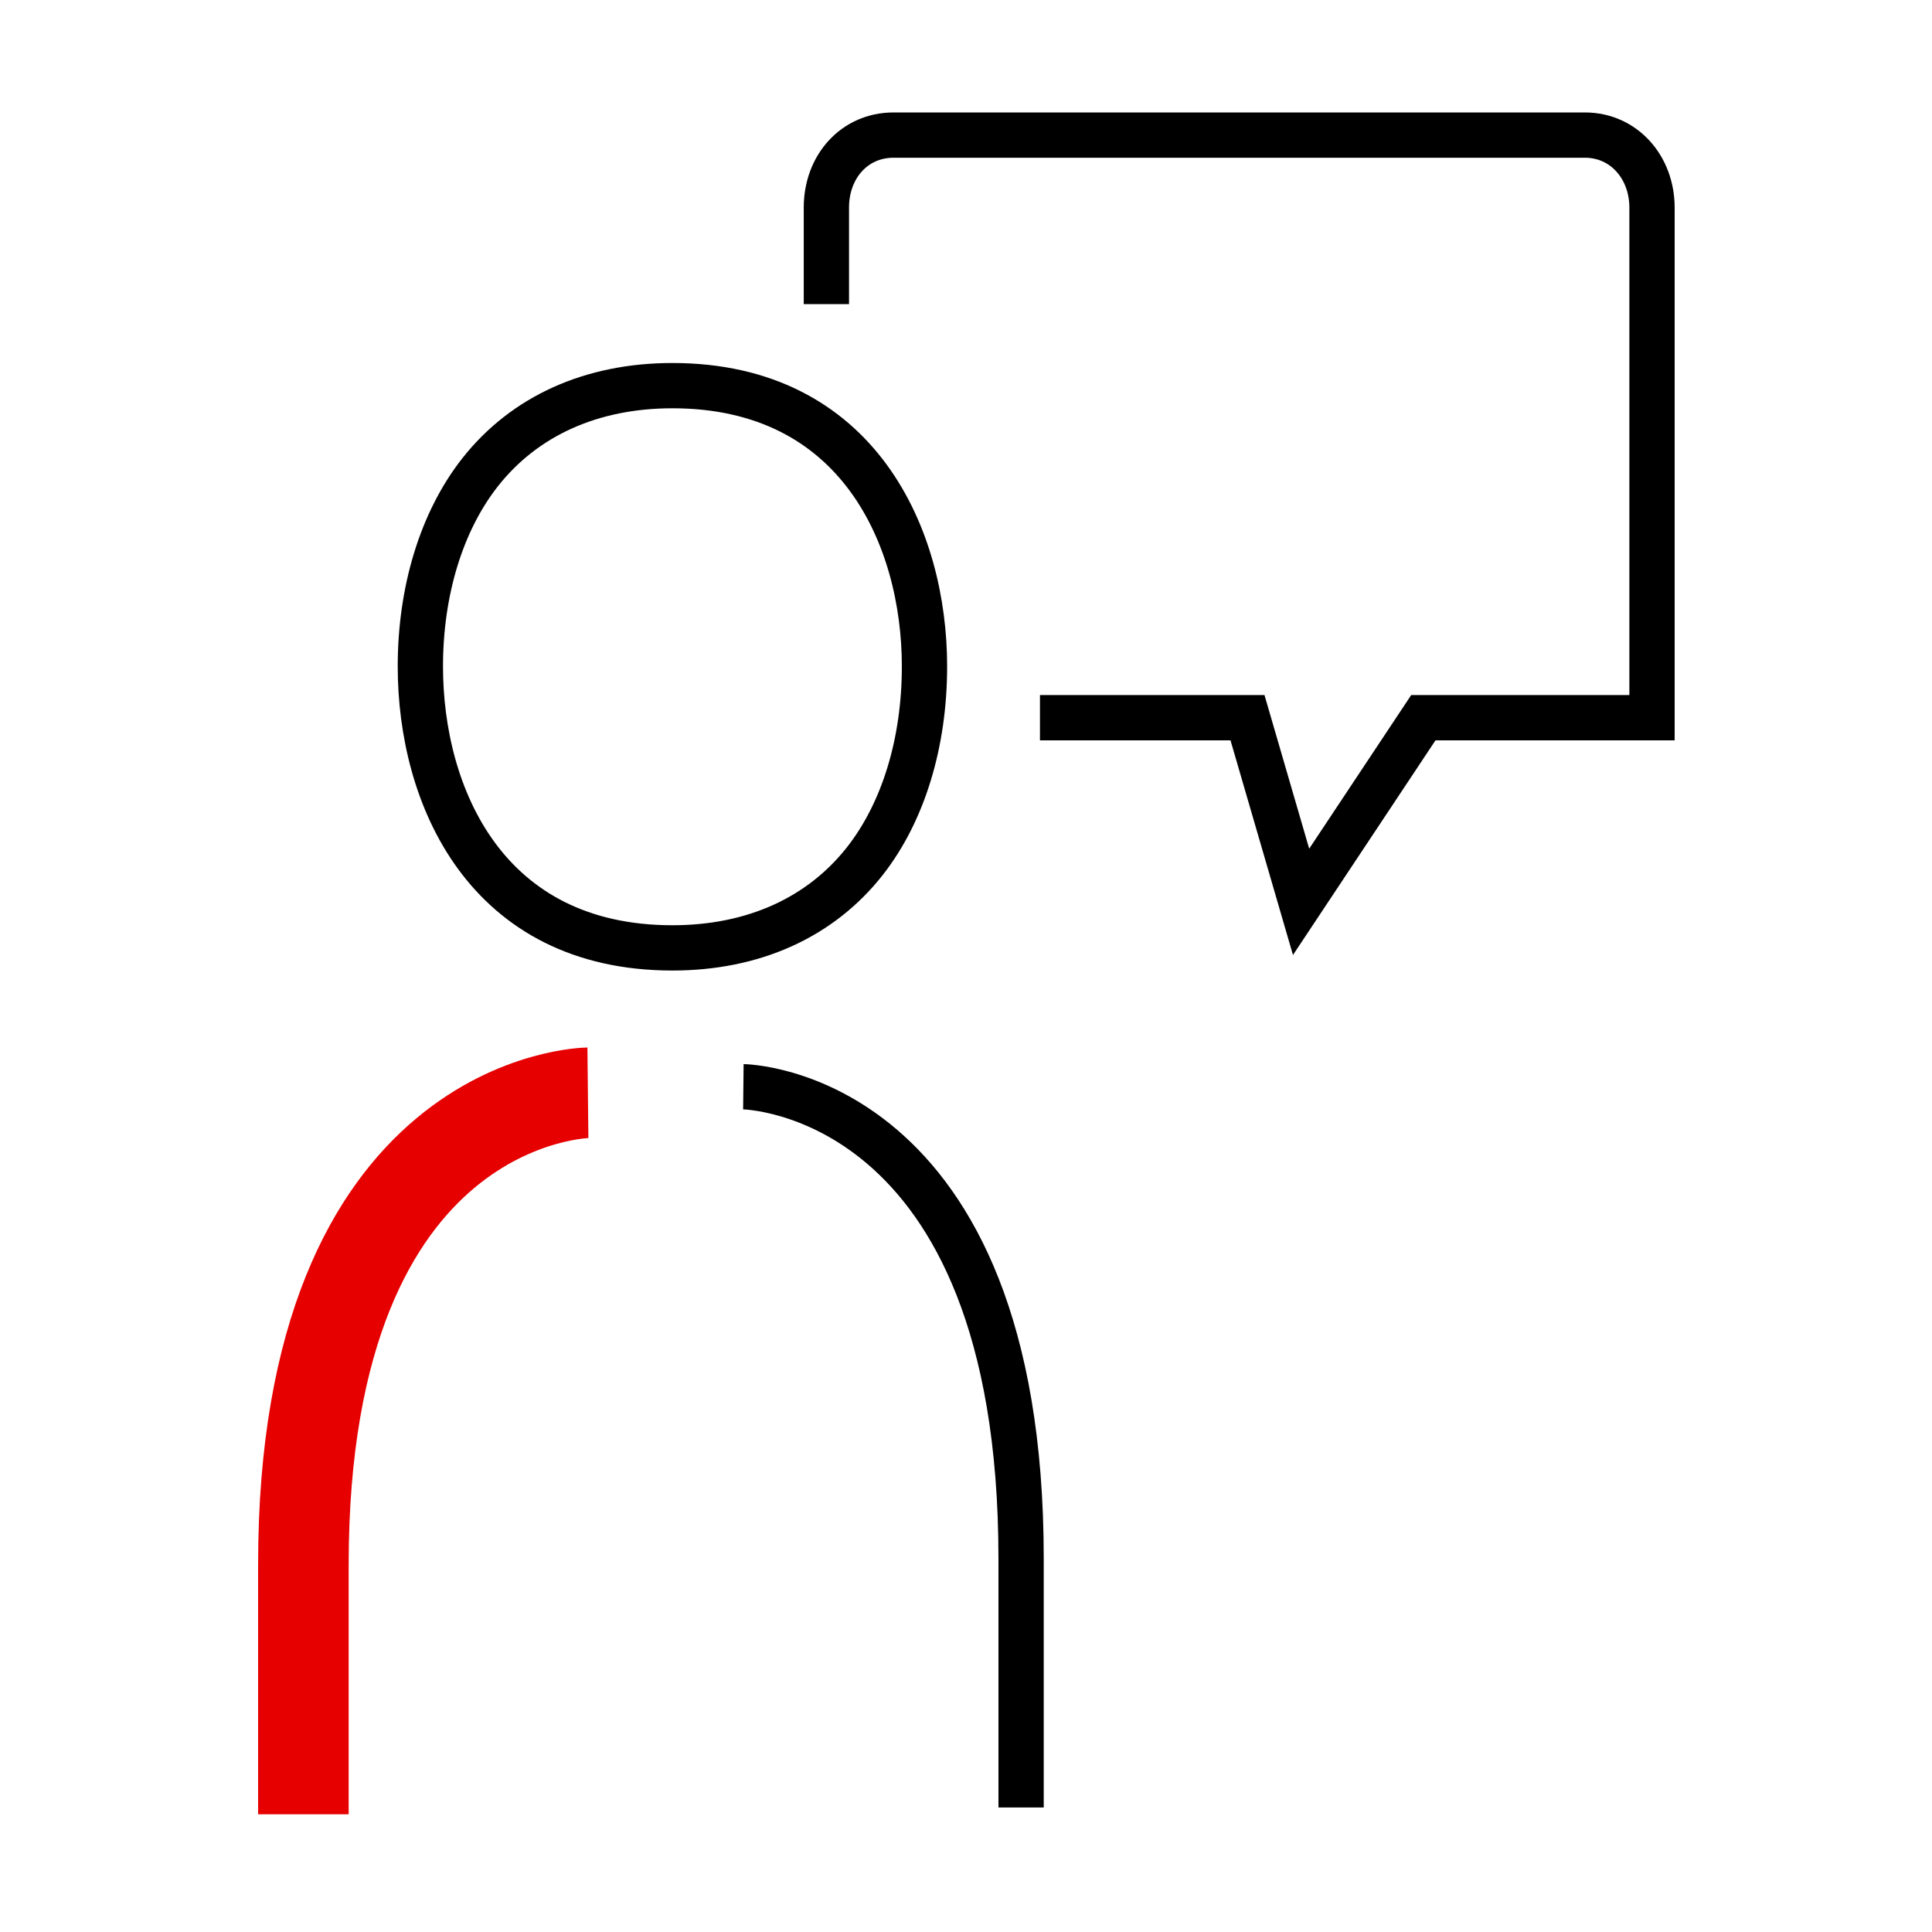 <?xml version="1.0" encoding="utf-8"?>
<!-- Generator: Adobe Illustrator 27.6.1, SVG Export Plug-In . SVG Version: 6.00 Build 0)  -->
<svg version="1.1" id="Layer_1" xmlns="http://www.w3.org/2000/svg" xmlns:xlink="http://www.w3.org/1999/xlink" x="0px" y="0px"
	 viewBox="0 0 256 256" style="enable-background:new 0 0 256 256;" xml:space="preserve">
<style type="text/css">
	.st0{fill:none;stroke:#000000;stroke-width:6;stroke-miterlimit:10;}
	.st1{fill:none;stroke:#E60000;stroke-width:12;stroke-miterlimit:10;}
</style>
<g>
	<path class="st0" d="M135.3,239.5v-33c0-62.1-36.8-62.5-36.8-62.5"/>
	<path class="st1" d="M77.9,144.8c0,0-37.7,0.4-37.7,62.5v33.1"/>
	<path class="st0" d="M109.5,40.3V27.5c0-5.4,3.7-9.6,8.9-9.6H136h38.9h-1.4h18.9H210c5.2,0,8.9,4.3,8.9,9.6v67.6h-30.3l-16.2,24.4
		l-7.1-24.4h-27.5"/>
	<path class="st0" d="M89.1,51.1c-10.7,0-19.6,4-25.5,11.5c-5.1,6.5-7.9,15.7-7.9,25.7c0,17.2,8.7,37.3,33.4,37.3
		c10.7,0,19.6-4,25.5-11.5c5.1-6.5,7.9-15.7,7.9-25.8C122.5,71.3,113.8,51.1,89.1,51.1"/>
</g>
</svg>
